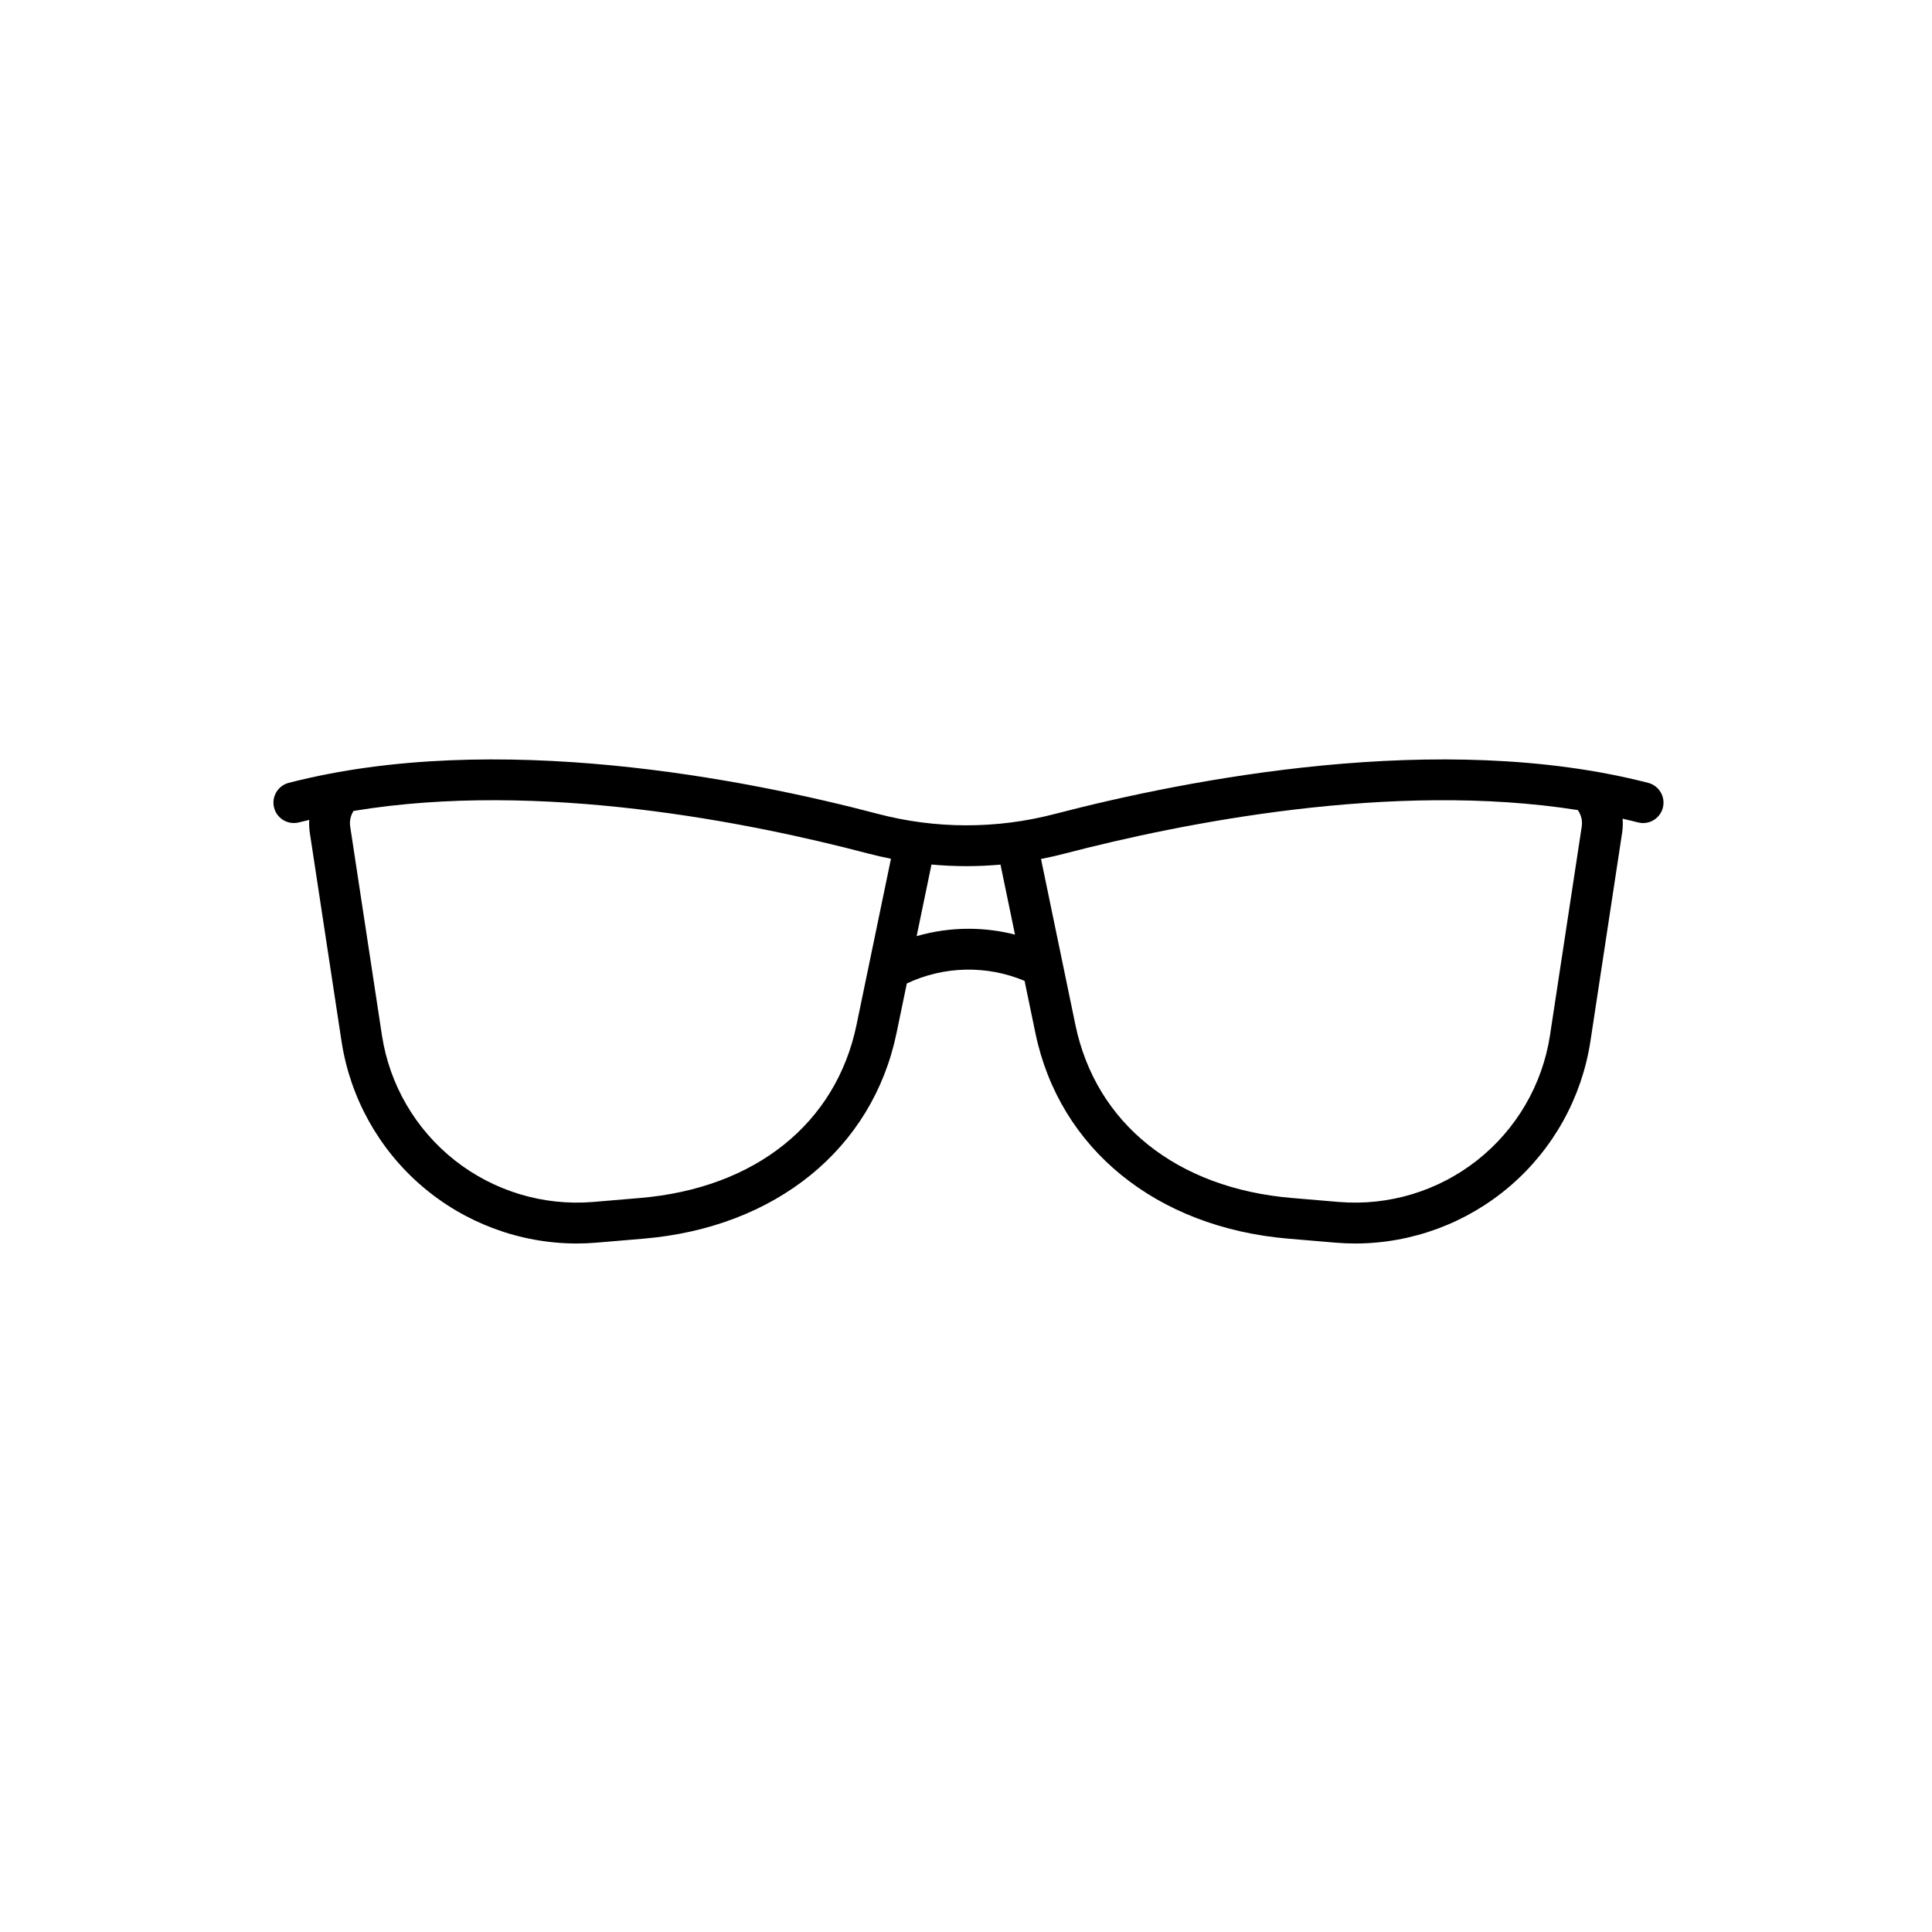 <?xml version="1.0" encoding="UTF-8"?>
<!-- Uploaded to: SVG Repo, www.svgrepo.com, Generator: SVG Repo Mixer Tools -->
<svg fill="#000000" width="800px" height="800px" version="1.1" viewBox="144 144 512 512" xmlns="http://www.w3.org/2000/svg">
 <path d="m580.77 351.46c-54.973-14.168-122.2-0.891-157.38 8.285-15.332 3.988-31.43 3.965-46.75-0.062-34.746-9.145-101.23-22.371-156.11-8.223-2.894 0.746-4.637 3.699-3.891 6.594 0.746 2.894 3.695 4.633 6.59 3.887 0.902-0.23 1.812-0.438 2.723-0.656v0.004c-0.066 1.145-0.012 2.293 0.156 3.43l8.418 55.348v-0.004c2.301 14.867 9.832 28.422 21.242 38.23 11.406 9.805 25.941 15.211 40.984 15.25 1.758 0 3.527-0.074 5.309-0.223l12.508-1.059c34.988-2.957 60.668-23.828 67.02-54.473l2.731-13.164v0.004c9.836-4.641 21.18-4.887 31.207-0.684l2.871 13.844c6.352 30.641 32.035 51.512 67.02 54.473l12.508 1.059c1.781 0.148 3.551 0.227 5.309 0.223 15.043-0.039 29.578-5.449 40.984-15.254 11.41-9.805 18.941-23.359 21.242-38.227l8.418-55.348v0.004c0.184-1.242 0.23-2.5 0.133-3.75 1.355 0.312 2.711 0.629 4.055 0.977v-0.004c1.391 0.367 2.871 0.16 4.113-0.57 1.238-0.727 2.137-1.922 2.496-3.312 0.359-1.395 0.148-2.871-0.586-4.109-0.73-1.238-1.926-2.133-3.32-2.488zm-209.78 64.133c-5.422 26.156-26.855 43.309-57.336 45.883l-12.508 1.059c-13.168 1.082-26.258-2.867-36.637-11.047-10.375-8.184-17.266-19.992-19.281-33.055l-8.418-55.348v0.004c-0.23-1.453 0.086-2.941 0.883-4.18 49.414-8.207 105.5 3.164 136.19 11.238 2.062 0.543 4.141 1.02 6.231 1.43zm29.891-25.457h-0.195c-4.656 0-9.293 0.652-13.766 1.945l3.934-18.969c3.094 0.281 6.199 0.426 9.305 0.426 3 0 5.996-0.141 8.984-0.402l3.844 18.543v0.004c-3.957-1.012-8.023-1.531-12.105-1.547zm162.29-27.047-8.418 55.348 0.004-0.004c-2.019 13.059-8.914 24.867-19.289 33.051-10.375 8.18-23.465 12.129-36.633 11.051l-12.508-1.059c-30.477-2.578-51.91-19.73-57.336-45.883l-9.113-43.957c2.09-0.406 4.172-0.879 6.238-1.418 30.789-8.031 86.758-19.312 136.02-11.543v0.004c0.906 1.277 1.277 2.863 1.031 4.41z"/>
</svg>